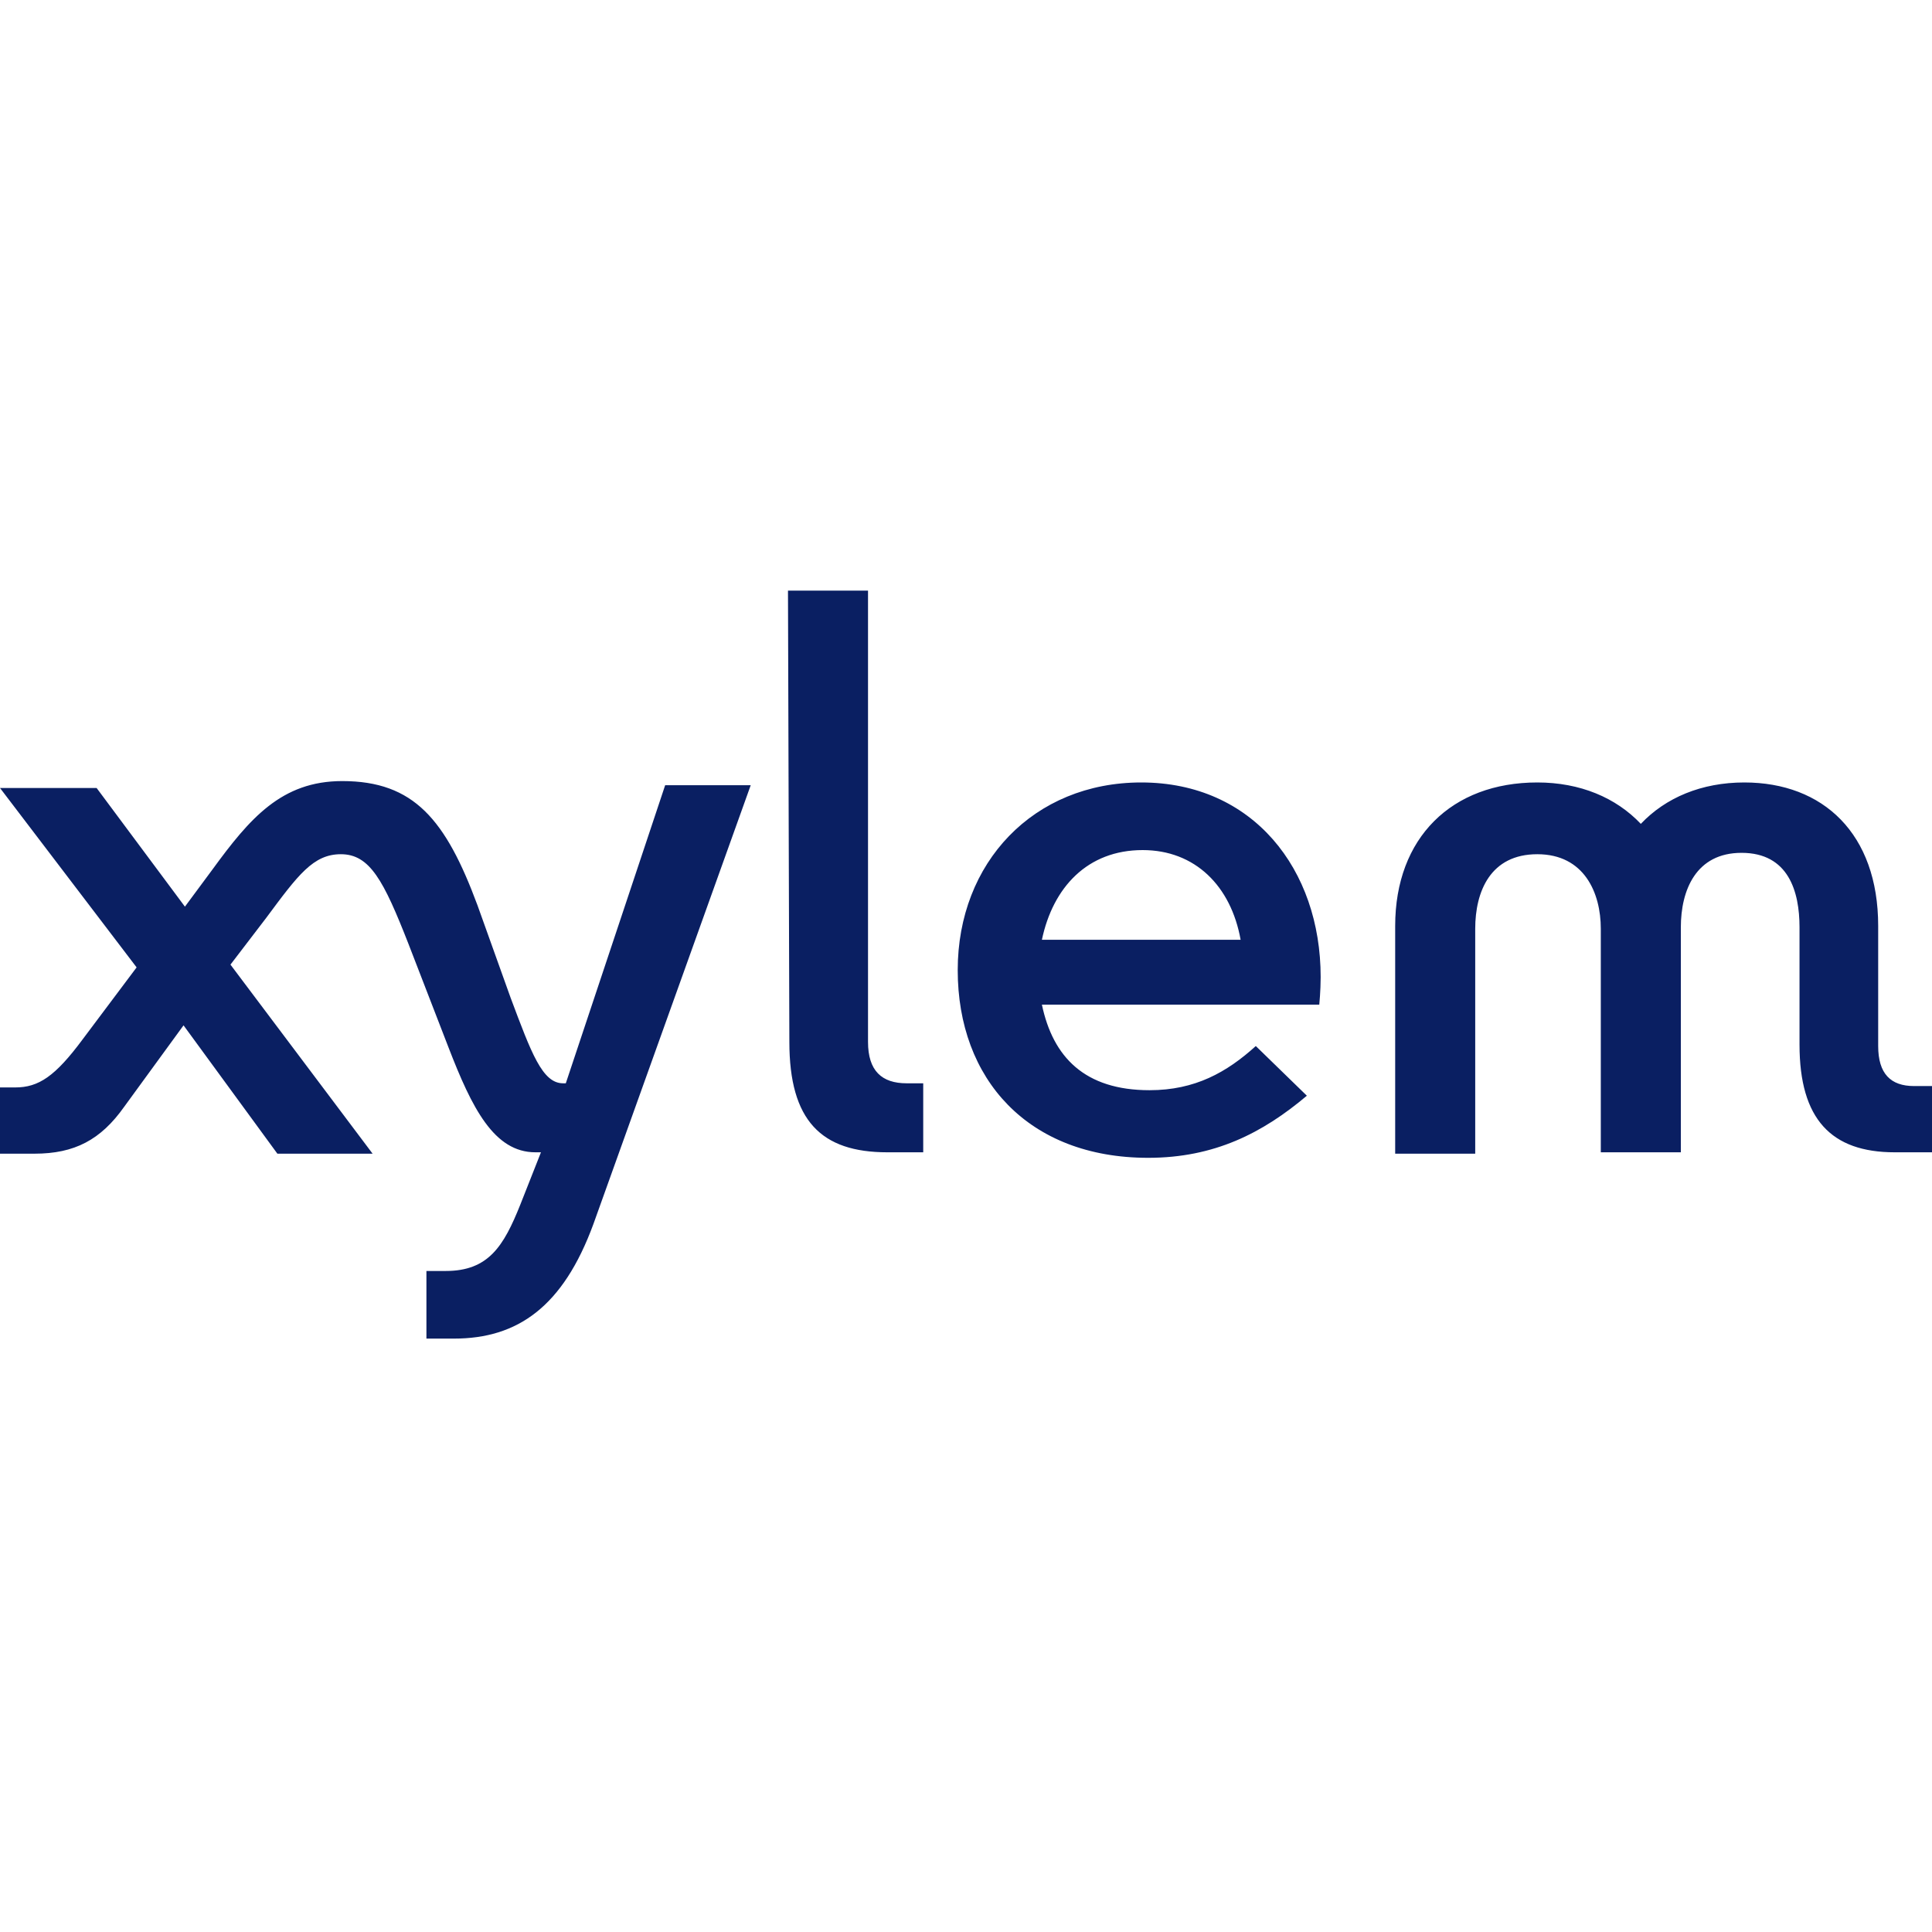 <?xml version="1.0" encoding="UTF-8"?>
<!-- Generator: Adobe Illustrator 28.1.0, SVG Export Plug-In . SVG Version: 6.00 Build 0)  -->
<svg xmlns="http://www.w3.org/2000/svg" xmlns:xlink="http://www.w3.org/1999/xlink" version="1.1" id="intel" x="0px" y="0px" viewBox="0 0 140 140" style="enable-background:new 0 0 140 140;" xml:space="preserve">
<style type="text/css">
	.st0{fill:#0A1F62;}
</style>
<path class="st0" d="M140,78.7v4.8h-2.7c-4.6,0-6.9-2.4-6.9-7.8v-8.5c0-2.6-0.8-5.4-4.2-5.4c-3.3,0-4.4,2.7-4.4,5.4v16.3H116V67.3  c0-2.6-1.2-5.4-4.6-5.4s-4.5,2.7-4.5,5.4v16.3h-5.8V67.1c0-6.4,4.1-10.4,10.3-10.4c3.1,0,5.7,1.1,7.5,3c1.8-1.9,4.4-3,7.5-3  c5.7,0,9.7,3.7,9.7,10.4v8.7c0,2,0.9,2.9,2.6,2.9H140z M94.7,79.4c-3.2,2.7-6.7,4.5-11.5,4.5c-8.7,0-13.8-5.7-13.8-13.6  c0-7.8,5.5-13.6,13.3-13.6c8.1,0,13,6.3,13,14.1c0,1-0.1,2-0.1,2H75.5c0.8,3.8,3.1,6.2,7.8,6.2c3.3,0,5.6-1.3,7.7-3.2L94.7,79.4z   M75.5,68.1h14.4c-0.7-3.9-3.3-6.5-7.1-6.5C78.8,61.6,76.3,64.3,75.5,68.1 M57.2,75.5c0,5.7,2.3,8,7.1,8h2.6v-5h-1.2  c-1.8,0-2.8-0.9-2.8-3V42.8h-5.8L57.2,75.5z M41,78.5h-0.2c-1.5,0-2.3-2.2-3.8-6.2l-2.4-6.7c-2.3-6.2-4.6-9-9.8-9  c-4.4,0-6.7,2.7-9.4,6.4l-2,2.7l-6.4-8.6H0l9.9,13l-3.9,5.2c-2,2.7-3.2,3.5-4.9,3.5H0v4.8h2.5c2.9,0,4.8-1,6.5-3.4l4.3-5.9l6.8,9.3  H27L16.7,69.9l2.6-3.4c2.3-3.1,3.4-4.6,5.4-4.6c2.1,0,3.1,1.9,4.9,6.5l2.9,7.5c1.7,4.4,3.3,7.6,6.3,7.6h0.4l-1.5,3.8  c-1.2,3-2.3,4.8-5.4,4.8h-1.4v4.9h2c4.6,0,7.9-2.3,10.1-8.3l11.4-31.8h-6.2L41,78.5z"></path>
</svg>
